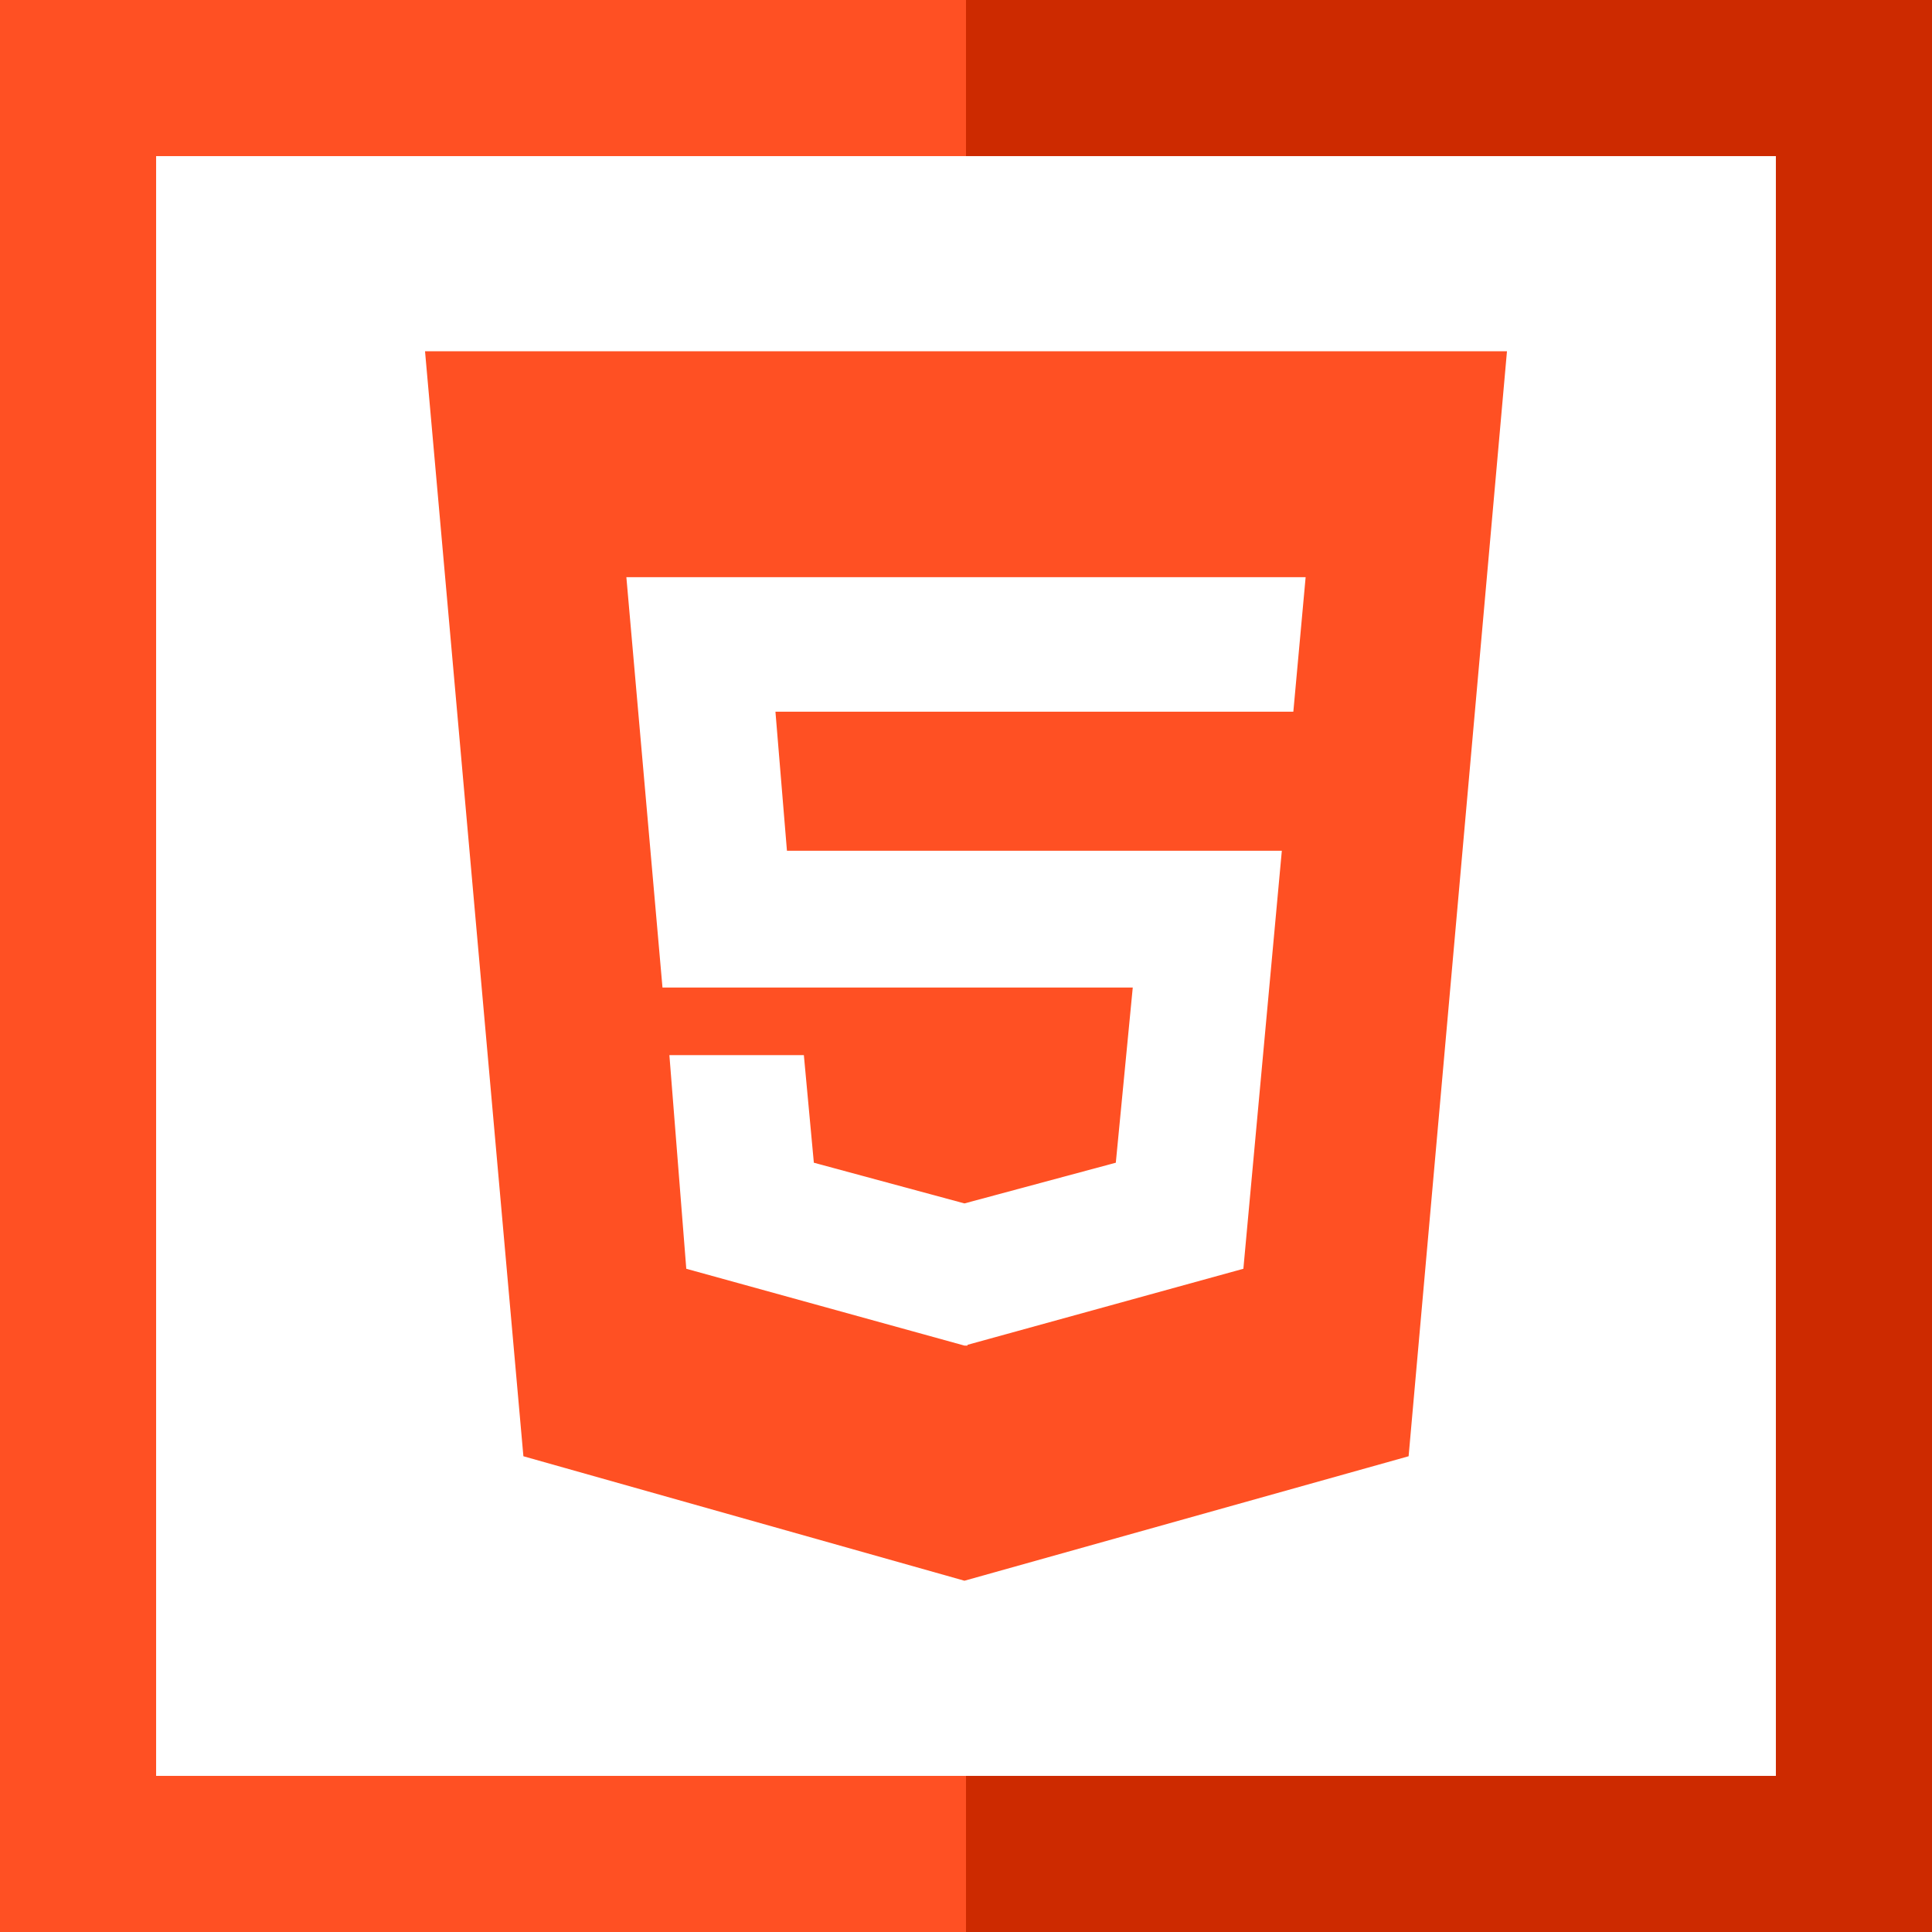 <?xml version="1.0" encoding="iso-8859-1"?>
<!-- Uploaded to: SVG Repo, www.svgrepo.com, Generator: SVG Repo Mixer Tools -->
<svg height="800px" width="800px" version="1.1" id="Layer_1" xmlns="http://www.w3.org/2000/svg" xmlns:xlink="http://www.w3.org/1999/xlink" 
	 viewBox="0 0 495 495" xml:space="preserve">
<g>
	<polygon style="fill:#CD2A00;" points="247.5,0 247.5,40 455,40 455,455 247.5,455 247.5,495 495,495 495,0 	"/>
	<polygon style="fill:#FF5023;" points="40,455 40,40 247.5,40 247.5,0 0,0 0,495 247.5,495 247.5,455 	"/>
	<path style="fill:#FF5023;" d="M247.1,405l113.803-31.891L386.103,90H108.897L134.1,373.109L247.1,405z M334.518,147.886
		l-3.15,34.456H198.677l2.948,35.631h126.794l-9.853,107.1l-70.675,19.483v0.199H247.1l-71.267-19.682l-4.329-54.736h34.453
		l2.559,27.563l38.584,10.43l38.784-10.43l4.341-44.883h-120.49l-9.252-105.131H334.518z"/>
</g>
</svg>